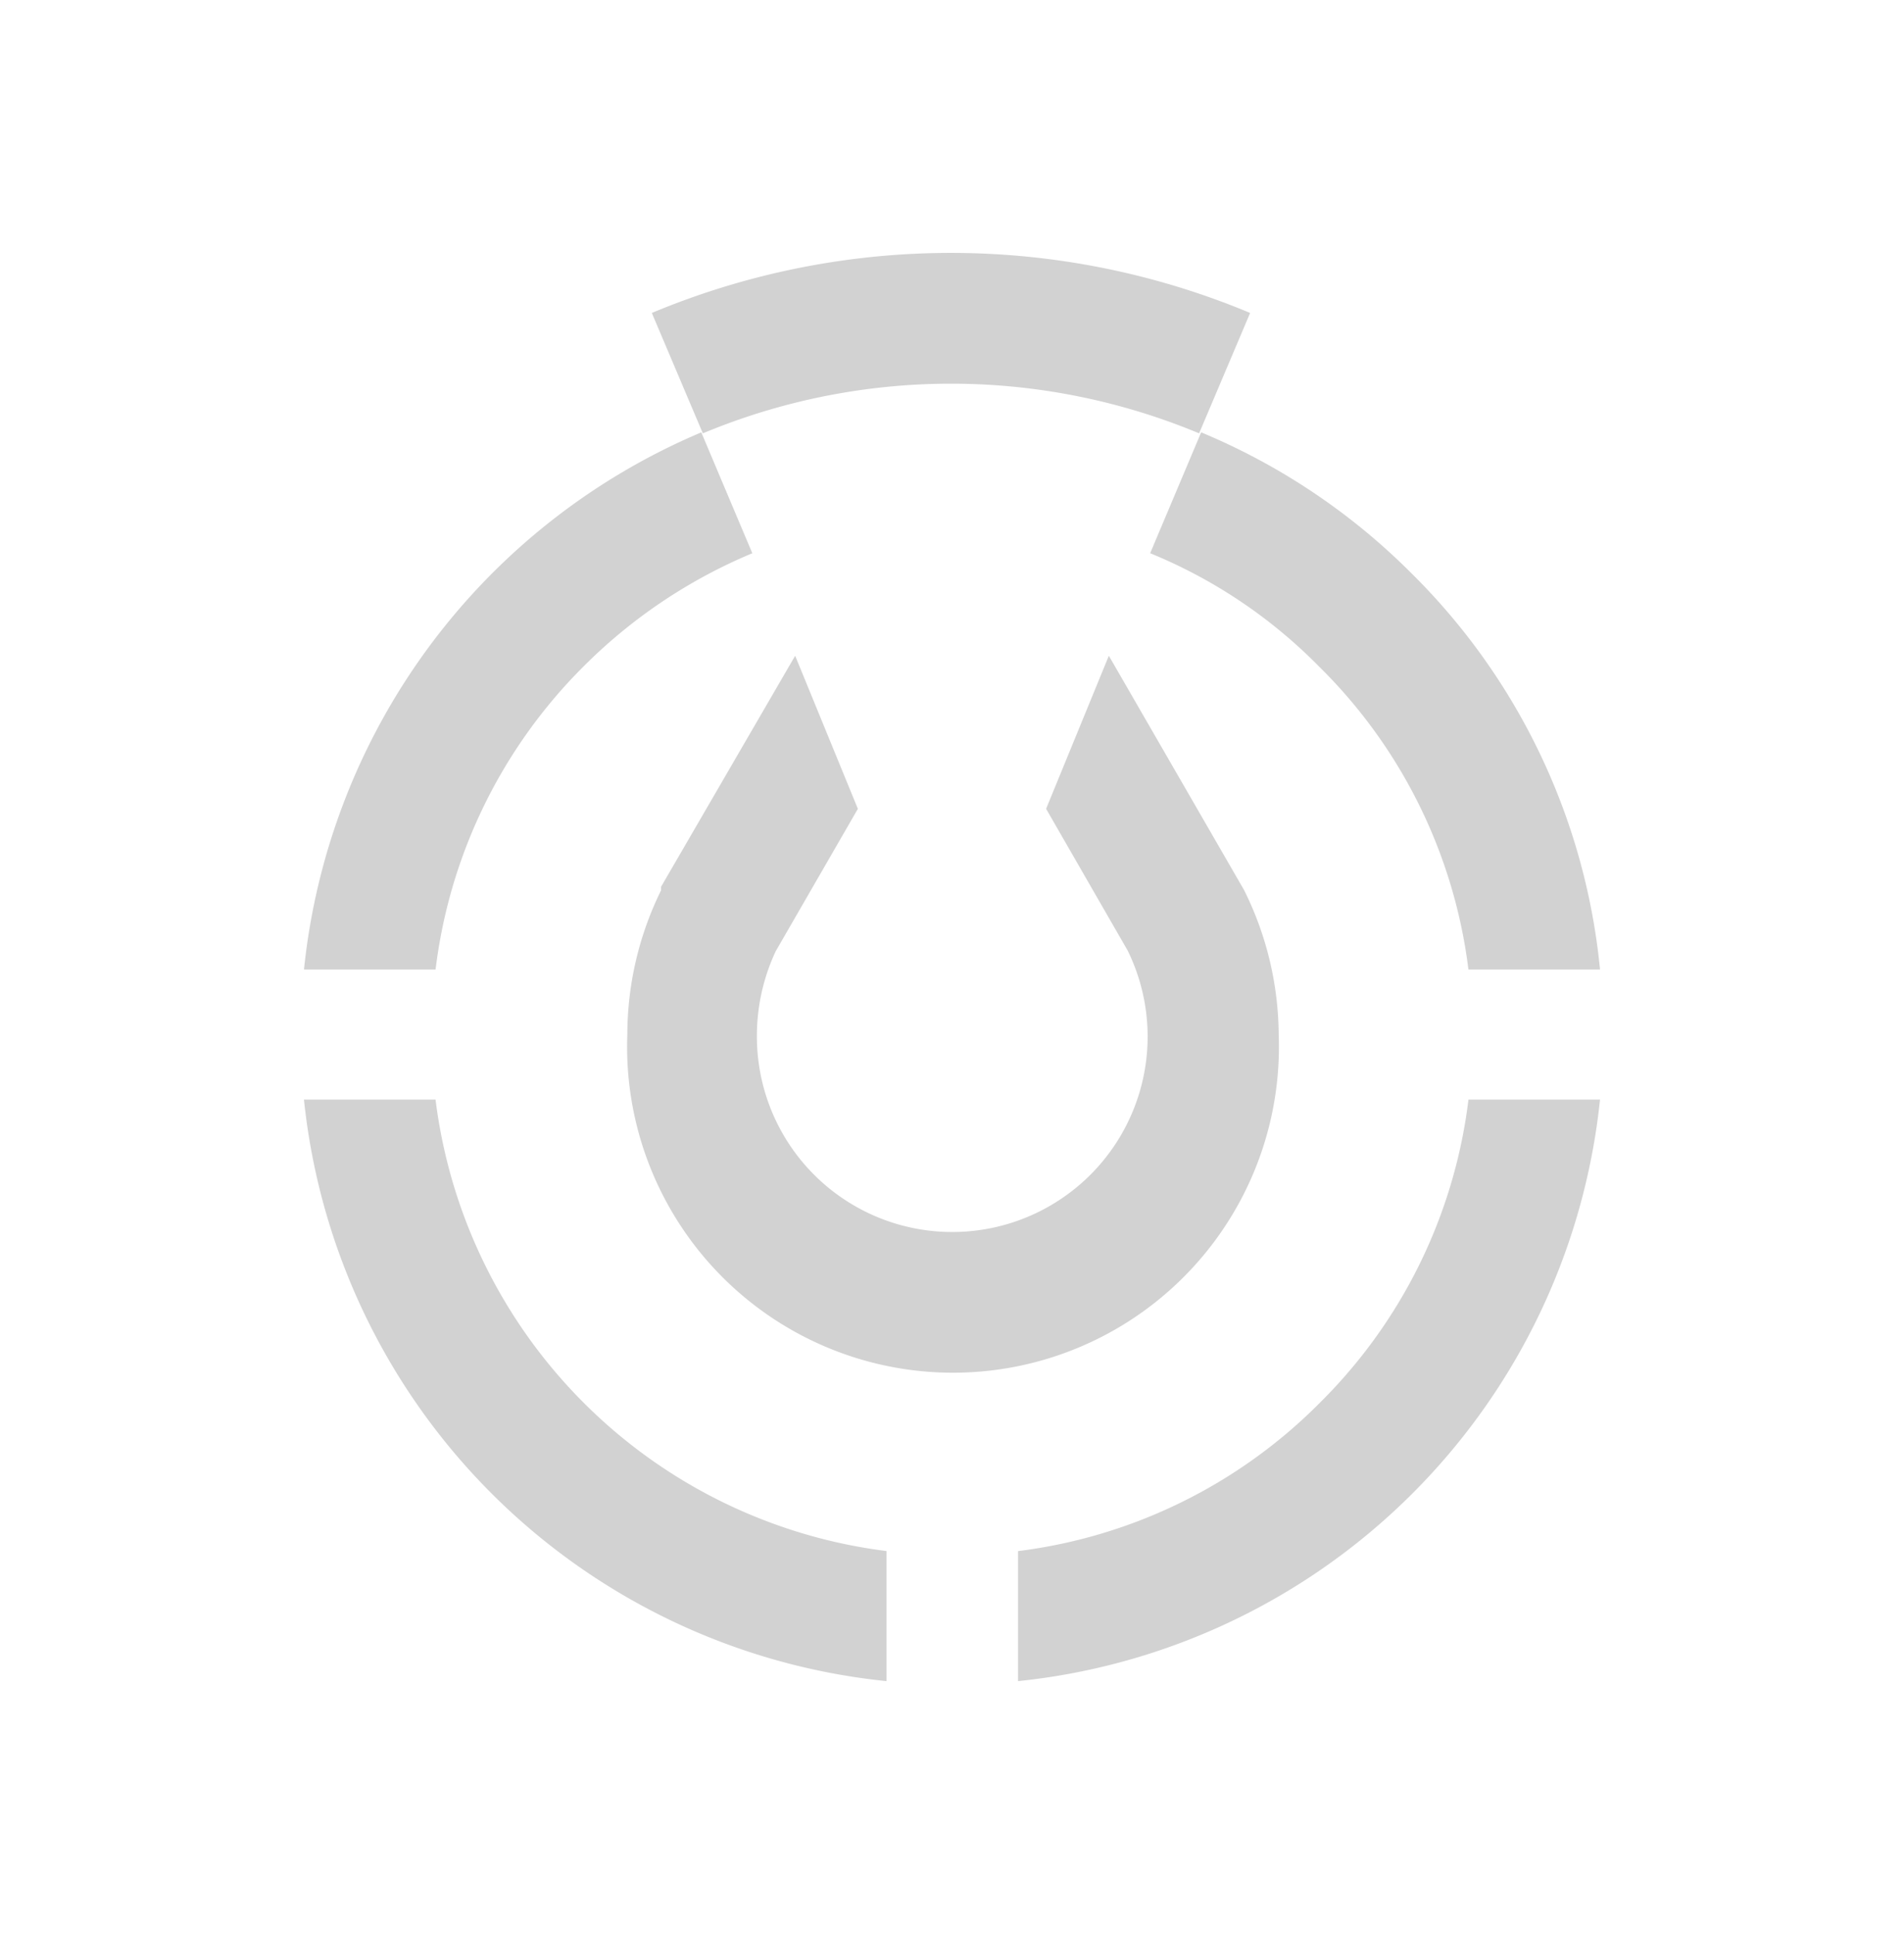 <svg width="64" height="65" viewBox="0 0 64 65" fill="none" xmlns="http://www.w3.org/2000/svg"><path d="M41.815 29.909l-4.543-7.87-2.109 5.144 2.743 4.766a6.567 6.567 0 1 1-12.464 2.846 6.686 6.686 0 0 1 .634-2.829l2.76-4.783-2.108-5.144-4.509 7.767v.12a11.007 11.007 0 0 0-1.132 4.835 10.955 10.955 0 1 0 21.894 0 11.024 11.024 0 0 0-1.166-4.852zM23.625 14.564l-1.715-4.046a26.06 26.06 0 0 1 20.111 0l-1.715 4.046a21.672 21.672 0 0 0-16.681 0zM49.359 32.583h4.423a21.67 21.67 0 0 0-6.309-13.287 21.842 21.842 0 0 0-7.098-4.766l-1.714 4.063c2.13.87 4.06 2.166 5.675 3.806a17.264 17.264 0 0 1 5.023 10.184zM19.613 22.4a17.573 17.573 0 0 1 5.675-3.806l-1.715-4.063a22.048 22.048 0 0 0-13.355 18.053h4.423A17.333 17.333 0 0 1 19.613 22.4zM44.37 47.14a17.316 17.316 0 0 1-10.15 4.99V56.5a21.928 21.928 0 0 0 19.562-19.545H49.36a17.264 17.264 0 0 1-4.99 10.184zM14.64 36.955h-4.423A21.928 21.928 0 0 0 29.797 56.5v-4.372A17.47 17.47 0 0 1 14.64 36.955z" fill="#D2D2D2"/></svg>